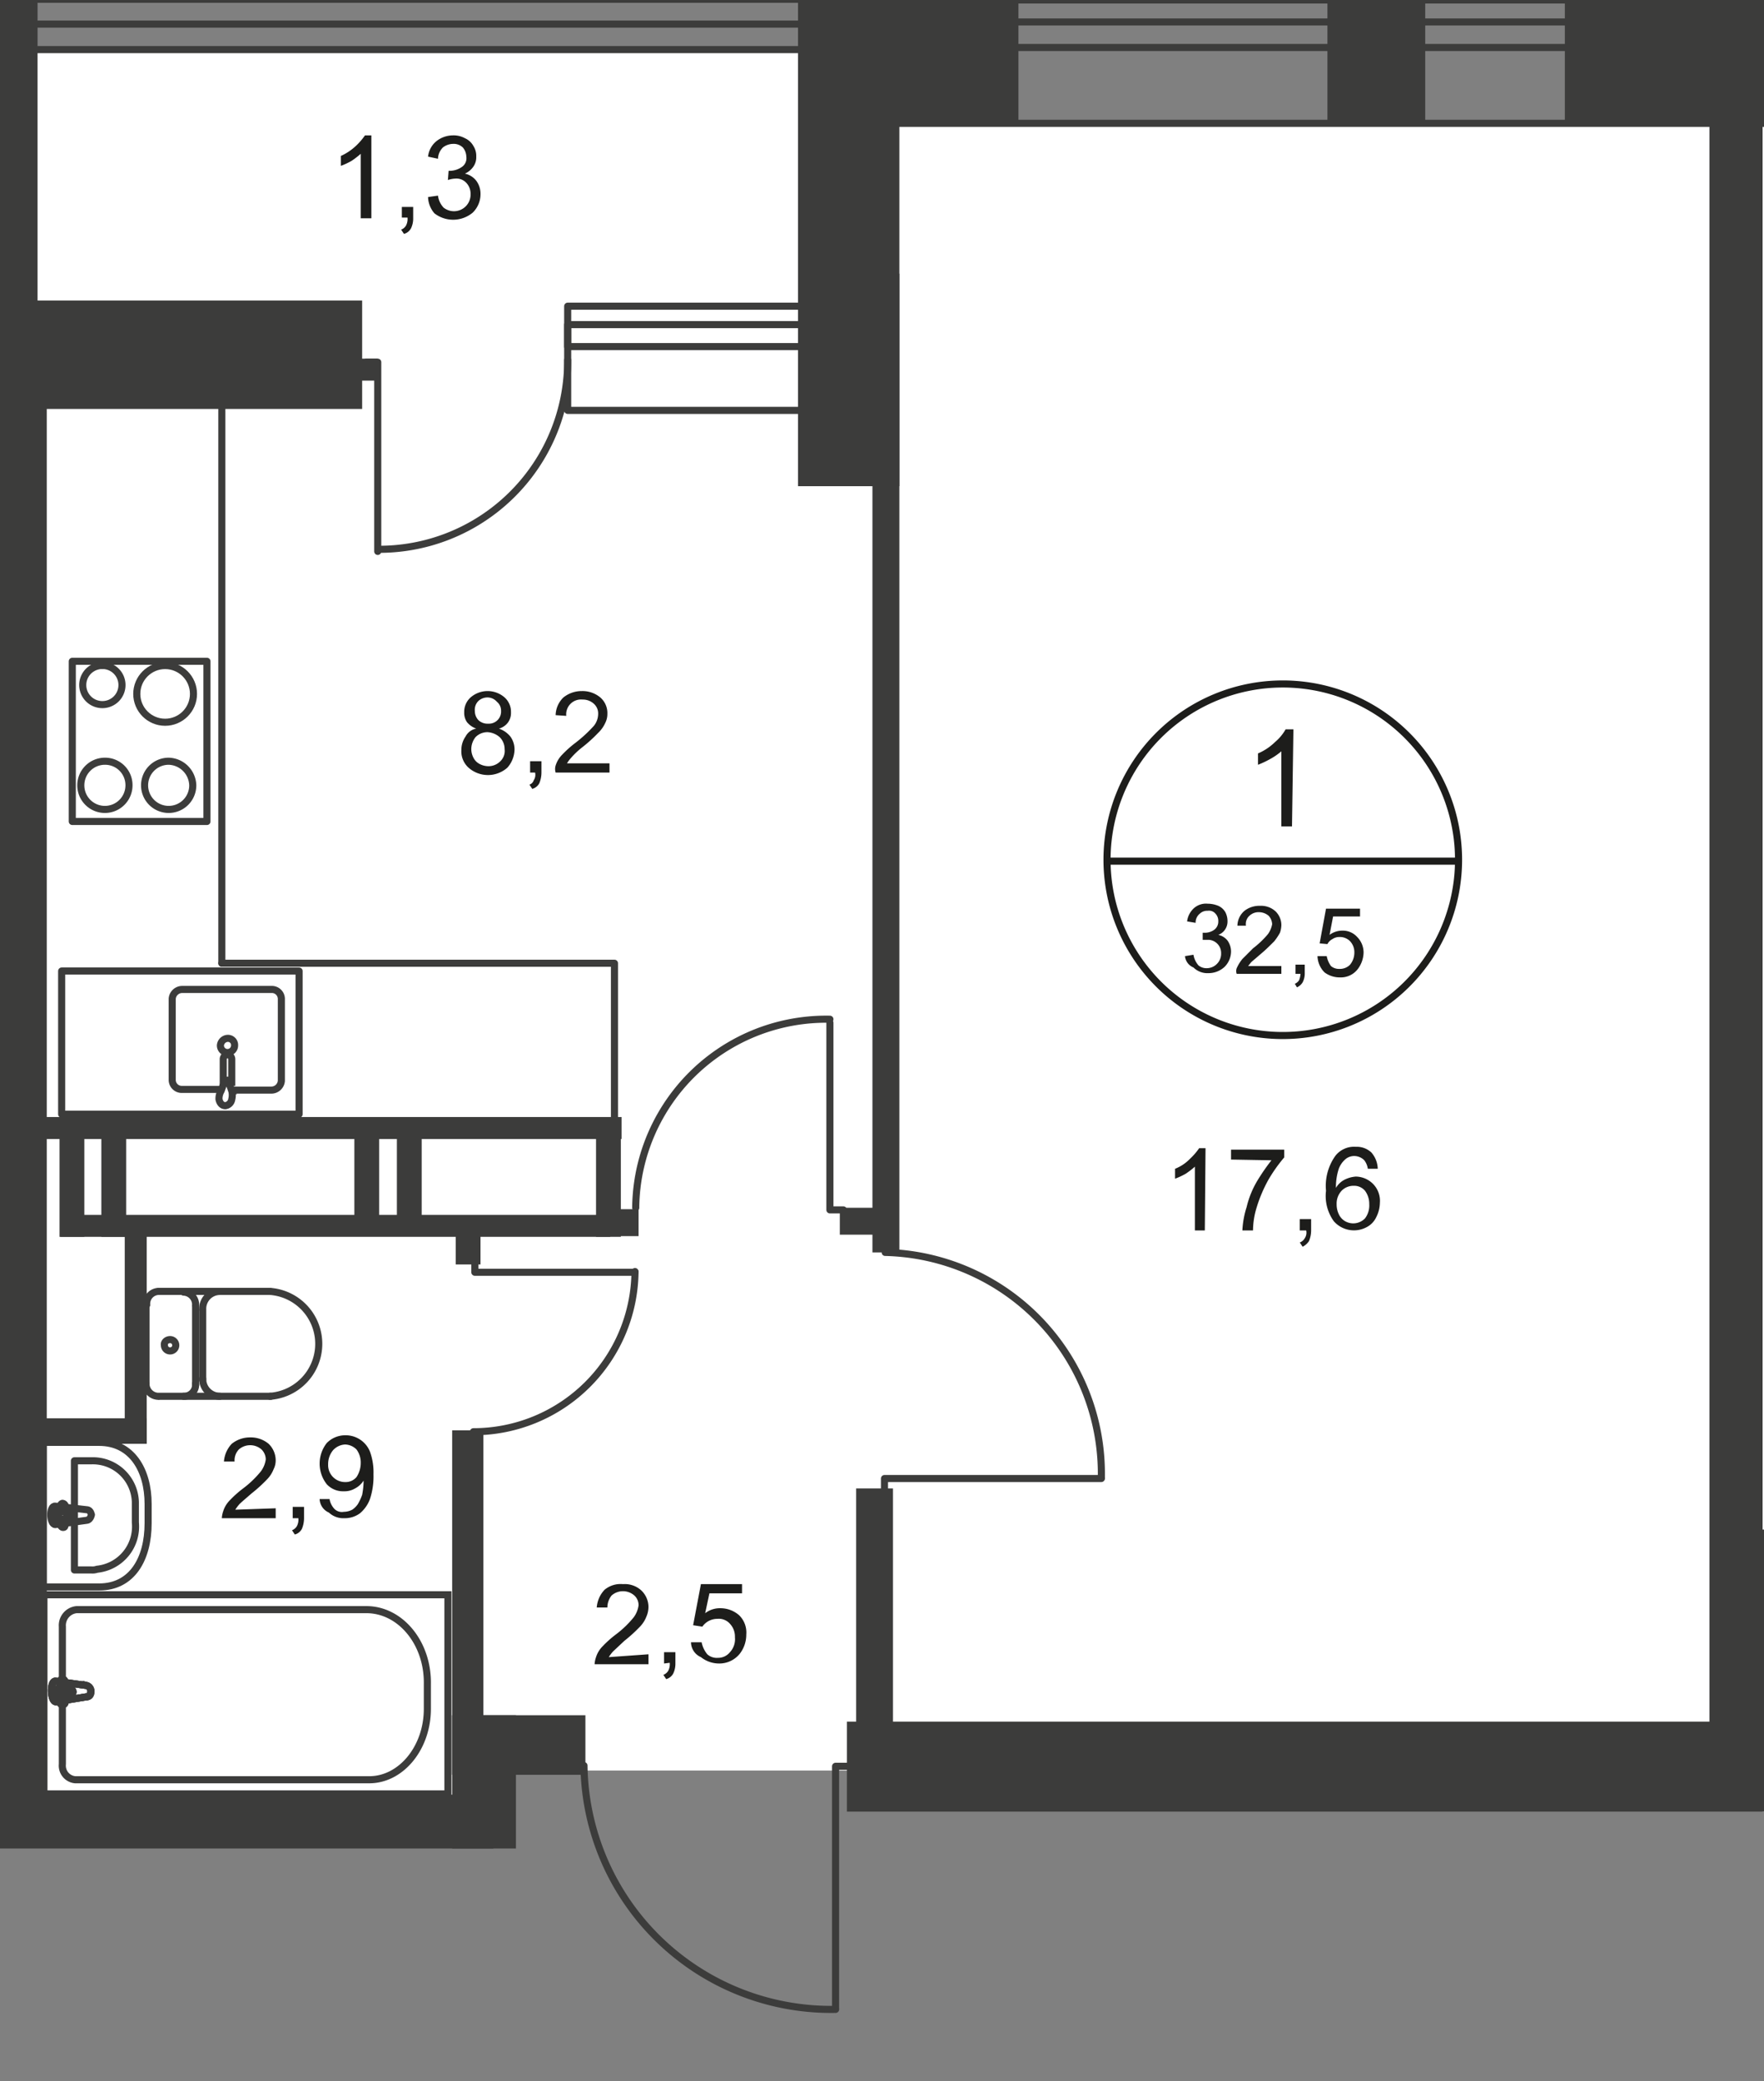 <svg id="Слой_1" data-name="Слой 1" xmlns="http://www.w3.org/2000/svg" xmlns:xlink="http://www.w3.org/1999/xlink" viewBox="0 0 248.9 293.65">
  <rect x="0" y="0" width="248.9" height="293.65" fill="#808080" stroke="none"/>
  <defs>
    <style>
      .cls-1, .cls-11, .cls-6, .cls-8 {
        fill: none;
      }

      .cls-2 {
        clip-path: url(#clip-path);
      }

      .cls-3 {
        clip-path: url(#clip-path-2);
      }

      .cls-4, .cls-9 {
        fill: #fff;
      }

      .cls-4 {
        fill-rule: evenodd;
      }

      .cls-5 {
        clip-path: url(#clip-path-3);
      }

      .cls-6, .cls-8 {
        stroke: #3c3c3b;
      }

      .cls-6 {
        stroke-linecap: round;
        stroke-linejoin: round;
      }

      .cls-7 {
        fill: #3c3c3b;
      }

      .cls-8 {
        stroke-miterlimit: 22.93;
      }

      .cls-10 {
        fill: #1d1d1b;
      }

      .cls-11 {
        stroke: #1d1d1b;
        stroke-miterlimit: 10;
      }
    </style>
    <clipPath id="clip-path">
      <polygon class="cls-1" points="0 42.4 0 277.57 73.32 277.57 73.32 293.65 173.79 293.65 173.79 255.6 248.9 255.6 248.9 0 0 0 0 42.4"/>
    </clipPath>
    <clipPath id="clip-path-2">
      <polygon class="cls-1" points="-868.1 -3.3 -868.1 -24.8 439.9 -24.8 439.9 -3.3 498.6 -3.3 498.6 649.2 -1421.4 649.2 -1421.4 513.5 -1421.4 496.5 -1413 496.5 -1413 -2.9 -868.1 -3.3"/>
    </clipPath>
    <clipPath id="clip-path-3">
      <rect class="cls-1" x="-2550.6" y="-742.7" width="4728.6" height="3142.8"/>
    </clipPath>
  </defs>
  <g class="cls-2">
    <g class="cls-3">
      <g>
        <polygon class="cls-4" points="248.7 17.5 306.3 17.5 369.2 17.5 484.1 17.5 484.1 259.2 484.1 341.1 484.1 577.5 369.2 577.5 369.2 341.1 306.3 341.1 306.3 259.2 248.7 259.2 248.7 17.5"/>
        <polygon class="cls-4" points="-495.1 6.9 -376.9 6.9 -376.9 19.1 -118.1 19.1 -118.1 6.9 129.8 6.9 129.8 17.5 230.9 17.5 230.9 6.9 243.3 6.9 243.3 249.8 69.2 249.8 69.2 258.6 -495.1 258.6 -495.1 6.9"/>
        <g class="cls-5">
          <g>
            <line class="cls-6" x1="31.3" y1="49.7" x2="31.3" y2="135.9"/>
            <path class="cls-6" d="M14.8,107.4a3.4,3.4,0,1,0,3.4,3.4,3.37,3.37,0,0,0-3.4-3.4Z"/>
            <rect class="cls-6" x="10.2" y="93.3" width="19" height="22.6"/>
            <path class="cls-6" d="M14.2,93.9a2.76,2.76,0,0,0,0,5.5,2.76,2.76,0,1,0,.5-5.5Z"/>
            <circle class="cls-6" cx="23.3" cy="97.9" r="4"/>
            <path class="cls-6" d="M23.8,107.4a3.4,3.4,0,1,0,3.4,3.4,3.5,3.5,0,0,0-3.4-3.4Z"/>
            <path class="cls-6" d="M231.9,290.1c-20.4,0-36.7,15.4-36.7,34.4"/>
            <polyline class="cls-6" points="231.7 290.4 231.7 324.6 233.8 324.6"/>
            <path class="cls-6" d="M155.4,208.5a31.23,31.23,0,0,0-30.5-31.8"/>
            <polyline class="cls-6" points="155.4 208.6 124.8 208.6 124.8 210.6"/>
            <path class="cls-6" d="M53.5,77.5A26.59,26.59,0,0,0,80.1,50.9v-.1"/>
            <polyline class="cls-6" points="53.3 77.8 53.3 51.1 51.7 51.1"/>
            <path class="cls-6" d="M25.1,289.4A35.17,35.17,0,0,1,61,323.8"/>
            <polyline class="cls-6" points="25.3 289.7 25.3 324 23.3 324"/>
            <rect class="cls-7" x="50.2" y="50.6" width="3.1" height="3.1"/>
            <rect class="cls-6" x="-108" y="-0.1" width="233.4" height="7.1"/>
            <polyline class="cls-6" points="-108 7.4 -108 3.4 125.4 3.4 125.4 7.4"/>
            <rect class="cls-6" x="123.2" width="355.7" height="17.4"/>
            <rect class="cls-6" x="123.2" y="3.1" width="355.7" height="3.6"/>
            <rect class="cls-6" x="80.1" y="43.2" width="43.8" height="14.7"/>
            <rect class="cls-6" x="80.1" y="45.8" width="43.8" height="3.1"/>
            <rect class="cls-7" x="187.3" y="-0.1" width="13.8" height="17.5"/>
            <polygon class="cls-7" points="126.9 17.5 143.7 17.5 143.7 0 112.6 0 112.6 13.1 112.6 17.5 112.6 68.6 126.9 68.6 126.9 17.5"/>
            <path class="cls-7" d="M126.9,255.6H241.1v6.2h62.2v2h7.6v-48H248.7V17.5h20.8V.1H220.8V17.5h20.4V242.9H119.5v12.7Zm176.3-1.3H273.9V223.4h29.3Zm-36.9,0H248.9V223.4h17.4Z"/>
            <polygon class="cls-7" points="6.6 260.8 69.6 260.8 69.6 253.2 6.6 253.2 6.6 224.6 6.6 199.7 6.6 57.7 51.1 57.7 51.1 42.4 5.3 42.4 5.3 -0.1 0 -0.1 0 42.4 -45.4 42.4 -45.4 57.7 -1.1 57.7 -1.1 199.7 -1.1 224.6 -1.1 253.2 -64.2 253.2 -64.2 260.8 -1.1 260.8 6.6 260.8"/>
            <rect class="cls-7" x="-82.6" y="157.6" width="84.9" height="3.1"/>
            <rect class="cls-7" x="123.1" y="38.6" width="3.8" height="138.1"/>
            <rect class="cls-7" x="120.8" y="210" width="5.2" height="33.9"/>
          </g>
        </g>
        <g class="cls-5">
          <g>
            <rect class="cls-7" x="-15.6" y="200.1" width="17.9" height="3.6"/>
            <rect class="cls-7" x="63.8" y="242" width="9" height="18.8"/>
            <rect class="cls-7" x="63.8" y="242" width="18.8" height="8.4"/>
            <rect class="cls-7" x="63.8" y="201.8" width="4.4" height="48.6"/>
            <rect class="cls-8" x="6.2" y="225" width="57" height="28.1"/>
            <path class="cls-8" d="M51.7,227.1H10.8a2.23,2.23,0,0,0-2,2.4v19.4a2,2,0,0,0,1.8,2.2H52.1c4.5,0,8.2-4.5,8.2-10v-3.5C60.4,231.8,56.5,227.1,51.7,227.1Z"/>
            <path class="cls-9" d="M12.2,239.4l-4.3.7c-.8,0-.9-3.1,0-2.9l4.3.6a.83.83,0,0,1,.6,1,.58.58,0,0,1-.6.6"/>
            <path class="cls-8" d="M12.2,239.4l-4.3.7c-.8,0-.9-3.1,0-2.9l4.3.6a.83.83,0,0,1,.6,1,.58.58,0,0,1-.6.6Z"/>
            <path class="cls-8" d="M12.2,239.4l-4.3.7c-.8,0-.9-3.1,0-2.9l4.3.6a.83.83,0,0,1,.6,1,.58.58,0,0,1-.6.6Z"/>
            <path class="cls-6" d="M12.2,239.4l-4.3.7c-.8,0-.9-3.1,0-2.9l4.3.6a.83.83,0,0,1,.6,1,.58.58,0,0,1-.6.6Z"/>
            <path class="cls-9" d="M8.8,240.5h0c-.2,0-.4-.2-.3-.4v-1H7.7a.4.4,0,1,1,0-.8h.8v-1c0-.2.1-.4.3-.4h0c.2,0,.4.2.3.4h0v1h.8a.4.4,0,0,1,0,.8H9.2v1c0,.2-.1.4-.3.4"/>
            <path class="cls-6" d="M8.8,240.5h0c-.2,0-.4-.2-.3-.4v-1H7.7a.4.4,0,1,1,0-.8h.8v-1c0-.2.1-.4.3-.4h0c.2,0,.4.2.3.4h0v1h.8a.4.4,0,0,1,0,.8H9.2v1a.37.37,0,0,1-.4.4Z"/>
            <path class="cls-6" d="M8.8,240.5h0c-.2,0-.4-.2-.3-.4v-1H7.7a.4.4,0,1,1,0-.8h.8v-1c0-.2.1-.4.3-.4h0c.2,0,.4.2.3.4h0v1h.8a.4.4,0,0,1,0,.8H9.2v1a.37.37,0,0,1-.4.4Z"/>
            <path class="cls-6" d="M8.8,240.5h0c-.2,0-.4-.2-.3-.4v-1H7.7a.4.4,0,1,1,0-.8h.8v-1c0-.2.1-.4.3-.4h0c.2,0,.4.2.3.4h0v1h.8a.4.4,0,0,1,0,.8H9.2v1a.37.37,0,0,1-.4.4Z"/>
            <path class="cls-6" d="M14,223.9H6.1V203.5H14c4.6,0,6.9,3.9,6.9,8.7v2.7C20.9,220,18.6,223.9,14,223.9Z"/>
            <path class="cls-6" d="M12.9,221.5H10.5V206.1h2.4a6,6,0,0,1,6.2,5.8v2.9a6.05,6.05,0,0,1-5.4,6.6A2,2,0,0,1,12.9,221.5Z"/>
            <path class="cls-6" d="M12.2,214.5l-4.4.6c-.8,0-.9-2.7,0-2.6l4.4.5c.4,0,.6.3.7.7C12.8,214.2,12.5,214.5,12.2,214.5Z"/>
            <path class="cls-6" d="M8.9,215.5h0c-.2,0-.3-.2-.4-.3h0v-1H7.7a.4.4,0,1,1,0-.8h.8v-.9a.45.45,0,0,1,.3-.4.45.45,0,0,1,.4.3h0v1H10a.4.4,0,0,1,0,.8H9.2v.8C9.2,215.4,9.1,215.5,8.9,215.5Z"/>
            <path class="cls-6" d="M22.4,182.2a1.74,1.74,0,0,0-1.7,1.9h0"/>
            <line class="cls-6" x1="22.4" y1="182.2" x2="38.1" y2="182.2"/>
            <path class="cls-6" d="M38.1,197a7.42,7.42,0,0,0,0-14.8"/>
            <line class="cls-6" x1="38.2" y1="197" x2="22.5" y2="197"/>
            <path class="cls-6" d="M20.6,195.2a1.77,1.77,0,0,0,1.7,1.8"/>
            <line class="cls-6" x1="20.6" y1="195.4" x2="20.6" y2="184.3"/>
            <path class="cls-6" d="M23.2,189.8a.8.8,0,1,0,.8-.8c-.5,0-.9.4-.8.8Z"/>
            <path class="cls-6" d="M25.9,197a1.65,1.65,0,0,0,1.7-1.8"/>
            <line class="cls-6" x1="27.6" y1="195.4" x2="27.6" y2="184.3"/>
            <path class="cls-6" d="M27.6,184.1a1.77,1.77,0,0,0-1.7-1.8"/>
            <path class="cls-6" d="M31,182.2a2.45,2.45,0,0,0-2.4,2.5h0"/>
            <line class="cls-6" x1="28.6" y1="184.9" x2="28.6" y2="194.7"/>
            <path class="cls-6" d="M28.6,194.5A2.45,2.45,0,0,0,31,197h0"/>
            <path class="cls-6" d="M31.1,153.7H25.7a1.34,1.34,0,0,1-1.4-1.3V140.9a1.42,1.42,0,0,1,1.4-1.3H38.3a1.34,1.34,0,0,1,1.4,1.3h0v11.6a1.42,1.42,0,0,1-1.4,1.3H32.7"/>
            <path class="cls-8" d="M33.1,147.5a1,1,0,0,1-2,0,1.08,1.08,0,0,1,1-1h0A.94.94,0,0,1,33.1,147.5Z"/>
            <path class="cls-8" d="M32.7,153.2v-3.8a.65.65,0,0,0-.6-.6h0a.65.65,0,0,0-.6.6v3.8"/>
            <path class="cls-8" d="M31.2,153.9l.4-1.1.1-.4h.5l.1.4.4,1.1a2.44,2.44,0,0,1,0,1.2,1.06,1.06,0,0,1-.9.9c-.5,0-.8-.4-.9-.9A2.13,2.13,0,0,1,31.2,153.9Z"/>
            <rect class="cls-6" x="8.7" y="137" width="33.5" height="20.2"/>
            <polyline class="cls-6" points="31.3 135.9 86.7 135.9 86.7 159.2"/>
            <polyline class="cls-6" points="89.6 179.5 67 179.5 67 177.9"/>
            <path class="cls-6" d="M89.6,179.4A22.81,22.81,0,0,1,66.8,202"/>
            <rect class="cls-7" x="64.3" y="171.9" width="3.5" height="6.5"/>
            <rect class="cls-7" x="17.6" y="172.9" width="3.1" height="30.8"/>
            <rect class="cls-7" x="2.8" y="157.6" width="84.9" height="3.1"/>
            <rect class="cls-7" x="8.5" y="171.4" width="77.6" height="3.1"/>
            <rect class="cls-7" x="2.8" y="200.1" width="17.9" height="3.6"/>
            <rect class="cls-7" x="84.1" y="157.7" width="3.5" height="16.8"/>
            <rect class="cls-7" x="56" y="159.2" width="3.5" height="14.6"/>
            <rect class="cls-7" x="50" y="159.2" width="3.5" height="14.6"/>
            <rect class="cls-7" x="14.3" y="159.2" width="3.5" height="15.3"/>
            <rect class="cls-7" x="8.4" y="159.2" width="3.5" height="15.3"/>
            <rect class="cls-7" x="84.5" y="170.6" width="5.6" height="3.8"/>
            <path class="cls-6" d="M117.1,143.8a26.87,26.87,0,0,0-27.4,26.5v.1"/>
            <polyline class="cls-6" points="117.1 144.3 117.1 170.7 119 170.7"/>
            <rect class="cls-7" x="118.5" y="170.4" width="6" height="3.8"/>
            <path class="cls-6" d="M82.4,249.1a34.87,34.87,0,0,0,35.4,34.4h.1"/>
            <polyline class="cls-6" points="117.9 283.4 117.9 249.2 119.6 249.2"/>
          </g>
        </g>
        <g>
          <path class="cls-10" d="M52.3,30.8H50.9V21.7a11.32,11.32,0,0,1-1.3,1,10.09,10.09,0,0,1-1.5.7V22a7.71,7.71,0,0,0,2.1-1.4,9.34,9.34,0,0,0,1.3-1.5h.9V30.8Z"/>
          <path class="cls-10" d="M56.7,30.8V29.2h1.6v1.6a3.19,3.19,0,0,1-.3,1.4,1.59,1.59,0,0,1-1,.8l-.4-.6a1.34,1.34,0,0,0,.7-.6,2,2,0,0,0,.2-1.1h-.8Z"/>
          <path class="cls-10" d="M60.4,27.8l1.4-.2a3,3,0,0,0,.8,1.7,2.39,2.39,0,0,0,1.4.5,2.35,2.35,0,0,0,2.4-2.3v-.1a2.27,2.27,0,0,0-.6-1.6,1.91,1.91,0,0,0-1.6-.6,3.55,3.55,0,0,0-1,.2l.1-1.3h.2a3,3,0,0,0,1.6-.5,1.49,1.49,0,0,0,.7-1.5,2.11,2.11,0,0,0-.5-1.3,1.87,1.87,0,0,0-1.4-.5,2.39,2.39,0,0,0-1.4.5,2.36,2.36,0,0,0-.7,1.6l-1.4-.3a3.25,3.25,0,0,1,1.2-2.2,3.78,3.78,0,0,1,2.3-.8,3.29,3.29,0,0,1,1.7.4,2.54,2.54,0,0,1,1.2,1.1,2.6,2.6,0,0,1,.4,1.5,2.3,2.3,0,0,1-.4,1.4,2.94,2.94,0,0,1-1.2,1,2.75,2.75,0,0,1,1.6,1,3.08,3.08,0,0,1,.6,1.9A3.63,3.63,0,0,1,66.7,30a4.31,4.31,0,0,1-5.4.1A3.64,3.64,0,0,1,60.4,27.8Z"/>
        </g>
        <g>
          <path class="cls-10" d="M38.9,212.8v1.4H31.3a3.55,3.55,0,0,1,.2-1,3.77,3.77,0,0,1,.9-1.5,15.37,15.37,0,0,1,1.9-1.7,14.21,14.21,0,0,0,2.5-2.4,3.63,3.63,0,0,0,.7-1.7,2,2,0,0,0-.6-1.4,2.43,2.43,0,0,0-3.2,0,2.24,2.24,0,0,0-.6,1.7H31.6a4.07,4.07,0,0,1,1.1-2.5,4.11,4.11,0,0,1,2.6-.9,3.92,3.92,0,0,1,2.6.9,3.26,3.26,0,0,1,1,2.3,2.77,2.77,0,0,1-.3,1.3,4.19,4.19,0,0,1-.9,1.4,20.89,20.89,0,0,1-2.2,2c-.8.7-1.4,1.2-1.7,1.5a5.55,5.55,0,0,0-.6.8Z"/>
          <path class="cls-10" d="M41.3,214.2v-1.6h1.6v1.6a4,4,0,0,1-.3,1.5,1.59,1.59,0,0,1-1,.8l-.4-.6a1.34,1.34,0,0,0,.7-.6,2,2,0,0,0,.2-1.1Z"/>
          <path class="cls-10" d="M45.1,211.5h1.4a2.67,2.67,0,0,0,.7,1.4,1.48,1.48,0,0,0,1.3.4,2.66,2.66,0,0,0,1.2-.3,3,3,0,0,0,.8-.8,7.54,7.54,0,0,0,.6-1.3,11.14,11.14,0,0,0,.2-1.7v-.3a3.18,3.18,0,0,1-1.2,1.1,2.93,2.93,0,0,1-1.6.4,3.1,3.1,0,0,1-2.4-1,4.71,4.71,0,0,1,0-5.8,3.63,3.63,0,0,1,2.6-1.1,3.69,3.69,0,0,1,3.5,2.3,8.59,8.59,0,0,1,.5,3.2,10.24,10.24,0,0,1-.5,3.5,4.83,4.83,0,0,1-1.4,2,3.6,3.6,0,0,1-2.2.7,3,3,0,0,1-2.2-.8A2.16,2.16,0,0,1,45.1,211.5Zm5.8-5.1a3.08,3.08,0,0,0-.6-1.9,2.36,2.36,0,0,0-1.6-.7,2.46,2.46,0,0,0-1.7.8,3.06,3.06,0,0,0-.7,2,2.39,2.39,0,0,0,2.4,2.5,2,2,0,0,0,1.6-.7A3.61,3.61,0,0,0,50.9,206.4Z"/>
        </g>
        <g>
          <path class="cls-10" d="M91.5,233.4v1.4H83.9a3.55,3.55,0,0,1,.2-1,3.77,3.77,0,0,1,.9-1.5,15.37,15.37,0,0,1,1.9-1.7,14.21,14.21,0,0,0,2.5-2.4,3.63,3.63,0,0,0,.7-1.7,1.82,1.82,0,0,0-.6-1.4,2.43,2.43,0,0,0-3.2,0,2.72,2.72,0,0,0-.6,1.7H84.2a4.07,4.07,0,0,1,1.1-2.5,3.53,3.53,0,0,1,2.6-.8,3.46,3.46,0,0,1,2.6.9,3.26,3.26,0,0,1,1,2.3,3.53,3.53,0,0,1-.3,1.4,4.19,4.19,0,0,1-.9,1.4,20.89,20.89,0,0,1-2.2,2L86.5,233a5.55,5.55,0,0,0-.6.8Z"/>
          <path class="cls-10" d="M93.7,234.7v-1.6h1.6v1.6a3.19,3.19,0,0,1-.3,1.4,1.59,1.59,0,0,1-1,.8l-.4-.6a1.34,1.34,0,0,0,.7-.6,2,2,0,0,0,.2-1.1Z"/>
          <path class="cls-10" d="M97.5,231.7H99a3.81,3.81,0,0,0,.8,1.7,2,2,0,0,0,1.5.5,2.14,2.14,0,0,0,1.7-.8,2.7,2.7,0,0,0,.7-2.1,2.64,2.64,0,0,0-.7-1.9,2.09,2.09,0,0,0-1.8-.7,2.56,2.56,0,0,0-2.1,1.1l-1.3-.2,1.1-5.8h5.8v1.3h-4.6l-.6,2.8a3.41,3.41,0,0,1,2.2-.7,4,4,0,0,1,2.6,1,3.39,3.39,0,0,1,1,2.7,4.39,4.39,0,0,1-.9,2.7,3.7,3.7,0,0,1-2.9,1.4,4.11,4.11,0,0,1-2.6-.9A2.31,2.31,0,0,1,97.5,231.7Z"/>
        </g>
        <g>
          <path class="cls-10" d="M67.2,102.8a3,3,0,0,1-1.3-.9,2.3,2.3,0,0,1-.4-1.4,2.72,2.72,0,0,1,.9-2.1,3.65,3.65,0,0,1,4.8,0,2.72,2.72,0,0,1,.9,2.1,2.3,2.3,0,0,1-.4,1.4,2.38,2.38,0,0,1-1.3.9,3.55,3.55,0,0,1,1.6,1.1,3.08,3.08,0,0,1,.6,1.9,4,4,0,0,1-1,2.5,4.13,4.13,0,0,1-5.5,0,3.11,3.11,0,0,1-1-2.5,3.29,3.29,0,0,1,.6-1.9A2.09,2.09,0,0,1,67.2,102.8Zm-.7,2.9a2.66,2.66,0,0,0,.3,1.2,2,2,0,0,0,.9.9,2.66,2.66,0,0,0,1.2.3,2.34,2.34,0,0,0,1.7-.7,2,2,0,0,0,.6-1.7,2.34,2.34,0,0,0-.7-1.7,2.84,2.84,0,0,0-1.7-.7,2.34,2.34,0,0,0-1.7.7,2.72,2.72,0,0,0-.6,1.7Zm.5-5.4a1.9,1.9,0,0,0,.5,1.3,1.87,1.87,0,0,0,1.4.5,1.71,1.71,0,0,0,1.8-1.8,1.61,1.61,0,0,0-.6-1.3,1.76,1.76,0,0,0-1.3-.6,1.9,1.9,0,0,0-1.3.5,1.74,1.74,0,0,0-.5,1.4Z"/>
          <path class="cls-10" d="M74.8,109v-1.6h1.6V109a4,4,0,0,1-.3,1.5,1.59,1.59,0,0,1-1,.8l-.4-.6a.9.9,0,0,0,.6-.6,1.39,1.39,0,0,0,.2-1.1Z"/>
          <path class="cls-10" d="M86,107.7V109H78.4a1.7,1.7,0,0,1,0-1,3.77,3.77,0,0,1,.9-1.5,15.37,15.37,0,0,1,1.9-1.7,19.47,19.47,0,0,0,2.6-2.4,2.72,2.72,0,0,0,.6-1.7,1.82,1.82,0,0,0-.6-1.4,2.27,2.27,0,0,0-1.6-.6,2.09,2.09,0,0,0-2.3,2.3l-1.5-.1a3.58,3.58,0,0,1,1.1-2.5,4.11,4.11,0,0,1,2.6-.9,3.92,3.92,0,0,1,2.6.9,2.9,2.9,0,0,1,1,2.3,2.77,2.77,0,0,1-.3,1.3,4.51,4.51,0,0,1-1,1.4,20.89,20.89,0,0,1-2.2,2,11.37,11.37,0,0,0-1.6,1.5,5.55,5.55,0,0,0-.6.8Z"/>
        </g>
        <g class="cls-5">
          <g>
            <path class="cls-11" d="M205.8,121.5a24.8,24.8,0,1,1-24.8-25,24.8,24.8,0,0,1,24.8,25Z"/>
            <line class="cls-11" x1="156" y1="121.5" x2="206" y2="121.5"/>
          </g>
        </g>
        <path class="cls-10" d="M182.3,116.6h-1.5V106a9.06,9.06,0,0,1-1.6,1.1,13,13,0,0,1-1.7.8v-1.6a7.76,7.76,0,0,0,2.4-1.6,6.55,6.55,0,0,0,1.5-1.8h1.1Z"/>
        <g>
          <path class="cls-10" d="M167.2,134.9l1.2-.2a3,3,0,0,0,.7,1.5,1.75,1.75,0,0,0,1.2.4,2,2,0,0,0,1.4-.6,2,2,0,0,0,.6-1.5,1.86,1.86,0,0,0-1.7-1.9h-.9v-1h.2a2.3,2.3,0,0,0,1.4-.4,1.43,1.43,0,0,0,.6-1.2,1.5,1.5,0,0,0-.4-1.1,1.19,1.19,0,0,0-1.1-.4,1.5,1.5,0,0,0-1.1.4,1.61,1.61,0,0,0-.6,1.3l-1.2-.2a3,3,0,0,1,1-1.9,2.56,2.56,0,0,1,1.9-.6,4,4,0,0,1,1.5.3,2.19,2.19,0,0,1,1,.9,2.77,2.77,0,0,1,.3,1.3,2,2,0,0,1-1.3,1.9,2.22,2.22,0,0,1,1.3.8,2.69,2.69,0,0,1,.5,1.5,3.1,3.1,0,0,1-.9,2.2,3.34,3.34,0,0,1-2.3.9,2.78,2.78,0,0,1-2.1-.8A1.93,1.93,0,0,1,167.2,134.9Z"/>
          <path class="cls-10" d="M180.8,136.3v1.1h-6.3a1.1,1.1,0,0,1,0-.8,5.67,5.67,0,0,1,.8-1.3l1.5-1.5a13.36,13.36,0,0,0,2.1-2,3.51,3.51,0,0,0,.6-1.4,1.85,1.85,0,0,0-.5-1.2,2.11,2.11,0,0,0-1.3-.5,1.87,1.87,0,0,0-1.4.5,1.55,1.55,0,0,0-.5,1.4h-1.2a2.81,2.81,0,0,1,1-2.1,3.41,3.41,0,0,1,2.2-.7,3,3,0,0,1,2.2.8,2.73,2.73,0,0,1,.8,1.9,3.59,3.59,0,0,1-.2,1.1,8.34,8.34,0,0,1-.8,1.2c-.6.6-1.2,1.2-1.8,1.7l-1.4,1.2c-.2.2-.3.4-.5.6Z"/>
          <path class="cls-10" d="M182.8,137.4v-1.3h1.3v1.3a2.66,2.66,0,0,1-.3,1.2,1.78,1.78,0,0,1-.8.7l-.3-.5a1.33,1.33,0,0,0,.6-.5,2.92,2.92,0,0,0,.2-.9Z"/>
          <path class="cls-10" d="M185.9,134.9h1.3a3.51,3.51,0,0,0,.6,1.4,1.75,1.75,0,0,0,1.2.4,2,2,0,0,0,1.5-.6,2.72,2.72,0,0,0,.6-1.7,2.27,2.27,0,0,0-.6-1.6,2,2,0,0,0-1.5-.6,1.69,1.69,0,0,0-1,.3,1.58,1.58,0,0,0-.7.7l-1.1-.1.9-4.9h4.8v1.1h-3.8l-.5,2.6a3,3,0,0,1,1.8-.6,2.72,2.72,0,0,1,2.1.9,3.1,3.1,0,0,1,.9,2.2,4,4,0,0,1-.8,2.3,3,3,0,0,1-2.5,1.2,3.6,3.6,0,0,1-2.2-.7A3.37,3.37,0,0,1,185.9,134.9Z"/>
        </g>
        <g>
          <path class="cls-10" d="M170,173.6h-1.4v-9a11.32,11.32,0,0,1-1.3,1,10.09,10.09,0,0,1-1.5.7v-1.4a6,6,0,0,0,2.1-1.4,9.34,9.34,0,0,0,1.3-1.5h.9Z"/>
          <path class="cls-10" d="M173.7,163.6v-1.4h7.5v1.1a21.84,21.84,0,0,0-2.2,3.1,20,20,0,0,0-1.7,4,11.27,11.27,0,0,0-.5,3.2h-1.5a12.76,12.76,0,0,1,.6-3.3,13.09,13.09,0,0,1,1.5-3.7,29.77,29.77,0,0,1,2-2.9Z"/>
          <path class="cls-10" d="M183.4,173.6V172H185v1.6a4,4,0,0,1-.3,1.5,2.36,2.36,0,0,1-.9.8l-.4-.6a1.34,1.34,0,0,0,.7-.6,1.39,1.39,0,0,0,.2-1.1Z"/>
          <path class="cls-10" d="M194.4,164.9H193a2.57,2.57,0,0,0-.5-1.2,2,2,0,0,0-1.4-.6,1.92,1.92,0,0,0-1.2.4,3.32,3.32,0,0,0-1,1.4,8.42,8.42,0,0,0-.4,2.7,3,3,0,0,1,1.3-1.2,4.19,4.19,0,0,1,1.5-.4,3.49,3.49,0,0,1,2.4,1,3.39,3.39,0,0,1,1,2.7,4.55,4.55,0,0,1-.5,2,3,3,0,0,1-1.3,1.4,3.78,3.78,0,0,1-4.7-.8,6.1,6.1,0,0,1-1.1-4.3,7.3,7.3,0,0,1,1.3-4.9,3.33,3.33,0,0,1,2.9-1.3,3,3,0,0,1,2.2.8A3.64,3.64,0,0,1,194.4,164.9Zm-5.8,5a3.19,3.19,0,0,0,.3,1.4,2.19,2.19,0,0,0,.9,1,2.31,2.31,0,0,0,2.8-.4,3,3,0,0,0,.6-2,3.08,3.08,0,0,0-.6-1.9,2,2,0,0,0-1.6-.7,2.34,2.34,0,0,0-1.7.7,2.64,2.64,0,0,0-.7,1.9Z"/>
        </g>
      </g>
    </g>
  </g>
</svg>
